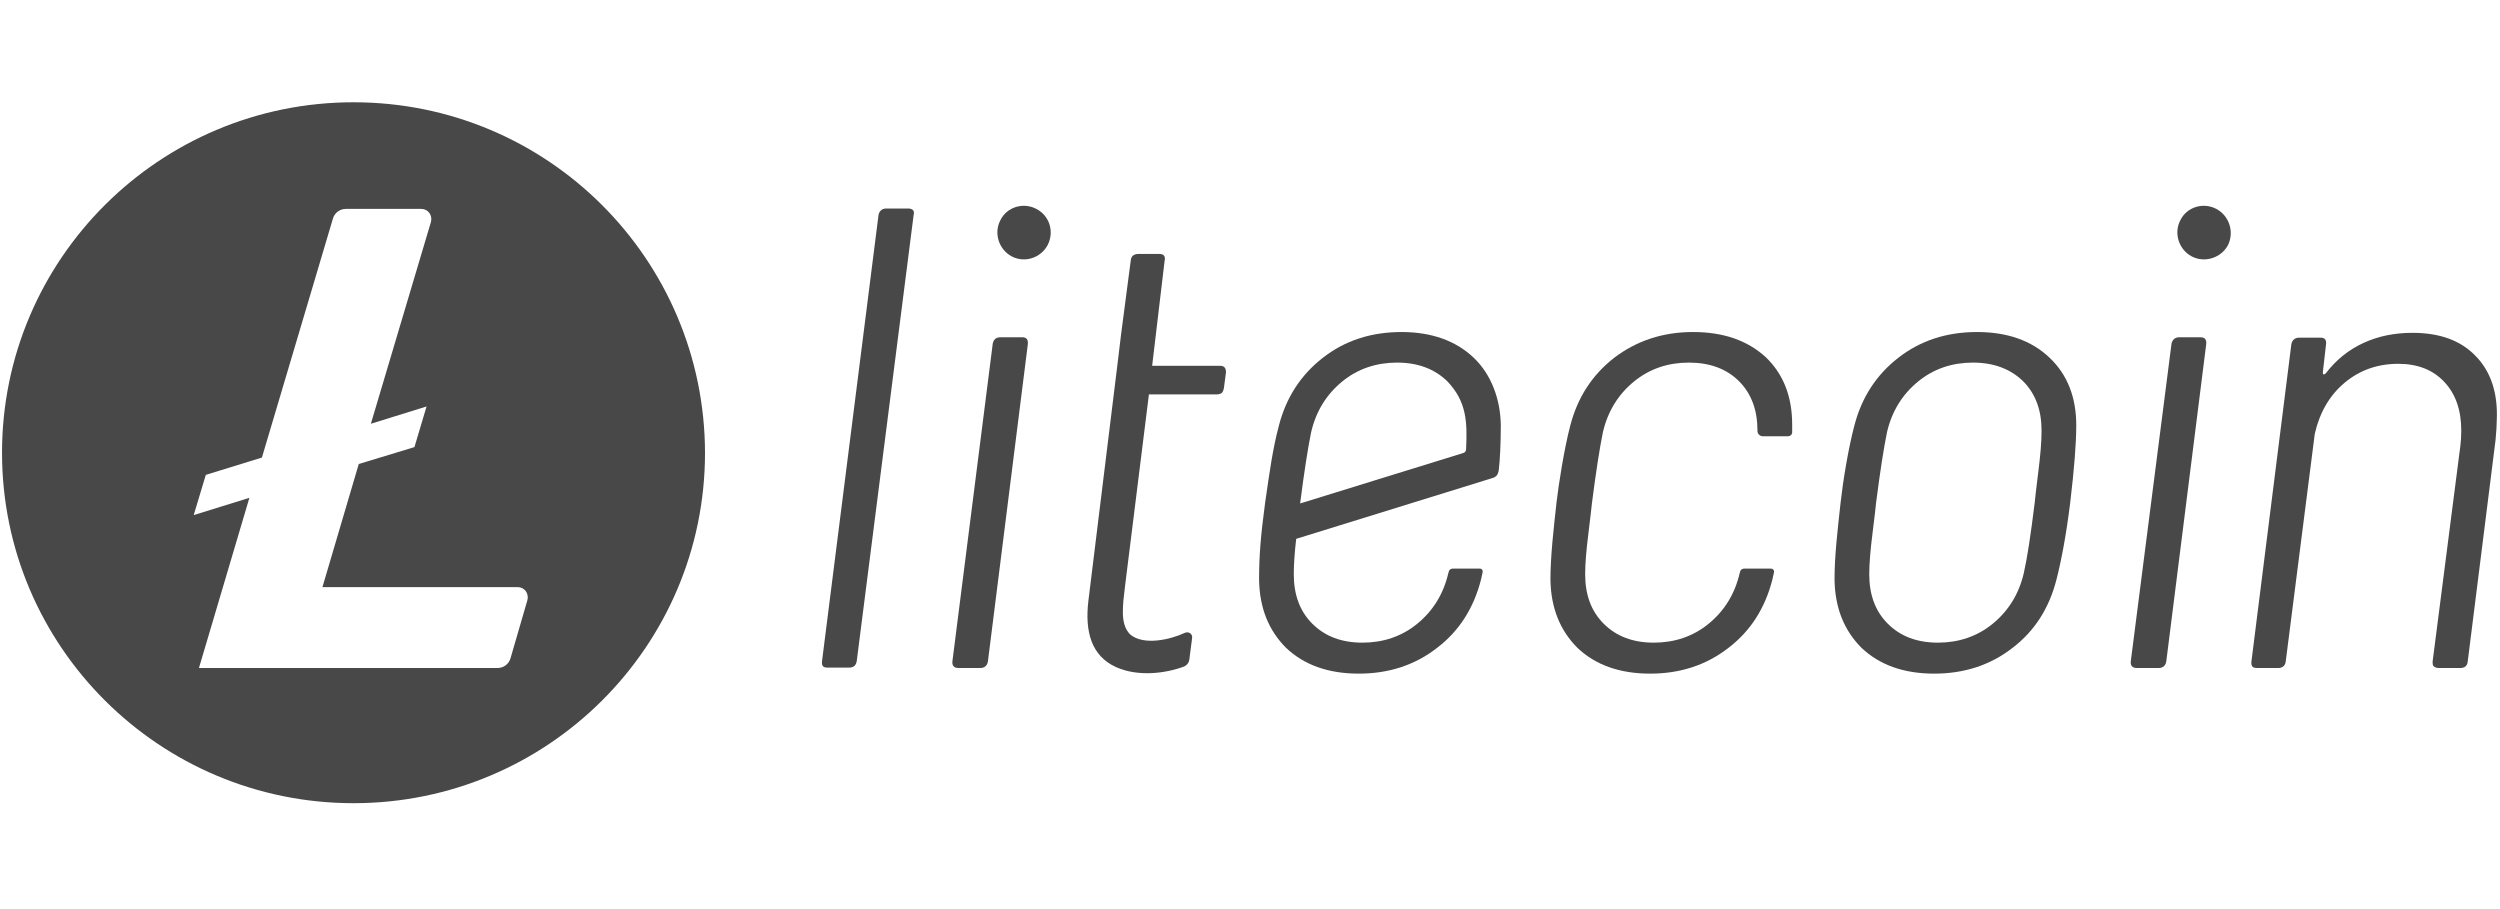 <svg width="220" height="80" viewBox="0 0 220 80" fill="none" xmlns="http://www.w3.org/2000/svg">
<path d="M31.109 9C14.028 9 0.178 22.809 0.178 39.841C0.178 56.872 14.028 70.681 31.109 70.681C48.191 70.681 62.041 56.872 62.041 39.841C62.005 22.809 48.191 9 31.109 9ZM31.571 40.832L28.375 51.667H45.563C46.166 51.667 46.557 52.234 46.415 52.8L44.923 57.934C44.781 58.43 44.32 58.784 43.787 58.784H17.508L21.947 43.806L17.046 45.329L18.112 41.788L23.048 40.266L29.298 19.233C29.44 18.737 29.902 18.383 30.434 18.383H37.075C37.679 18.383 38.07 18.95 37.928 19.516L32.636 37.291L37.537 35.769L36.471 39.345L31.571 40.832Z" fill="#484848"/>
<path d="M79.903 18.348H77.985C77.63 18.348 77.381 18.56 77.31 18.914L72.338 58.182C72.303 58.572 72.409 58.749 72.8 58.749H74.718C75.108 58.749 75.322 58.572 75.392 58.182L80.4 18.914C80.506 18.525 80.293 18.348 79.903 18.348Z" fill="#484848"/>
<path d="M89.953 29.679H88.035C87.68 29.679 87.432 29.856 87.361 30.245L83.809 58.218C83.774 58.607 83.987 58.784 84.342 58.784H86.26C86.615 58.784 86.864 58.607 86.935 58.218L90.45 30.281C90.486 29.891 90.344 29.679 89.953 29.679Z" fill="#484848"/>
<path d="M173.975 29.218C171.312 29.218 169.004 29.962 167.05 31.484C165.097 33.007 163.819 34.99 163.18 37.468C162.647 39.487 162.185 42.319 161.972 44.231C161.688 46.816 161.439 48.941 161.439 50.994C161.475 53.508 162.292 55.491 163.819 57.014C165.381 58.501 167.512 59.28 170.211 59.28C172.839 59.28 175.147 58.536 177.1 57.014C179.054 55.527 180.332 53.508 180.971 50.994C181.397 49.33 181.824 47.099 182.179 44.231C182.534 41.257 182.711 38.991 182.711 37.433C182.711 34.954 181.93 32.971 180.368 31.484C178.77 29.962 176.639 29.218 173.975 29.218ZM179.373 41.505C179.196 42.921 179.089 43.842 179.054 44.231C178.699 47.135 178.379 49.189 178.095 50.428C177.669 52.269 176.745 53.756 175.36 54.889C173.975 56.022 172.342 56.553 170.531 56.553C168.684 56.553 167.228 55.987 166.127 54.889C165.026 53.792 164.494 52.34 164.494 50.534C164.494 49.578 164.6 48.374 164.778 46.958C164.955 45.541 165.062 44.621 165.097 44.231C165.452 41.469 165.772 39.416 166.056 38.035C166.482 36.194 167.406 34.707 168.791 33.574C170.176 32.44 171.809 31.909 173.62 31.909C175.467 31.909 176.923 32.476 178.024 33.538C179.125 34.636 179.657 36.087 179.657 37.893C179.657 38.92 179.551 40.089 179.373 41.505Z" fill="#484848"/>
<path d="M193.649 29.679H191.767C191.412 29.679 191.164 29.891 191.093 30.245L187.506 58.218C187.47 58.607 187.683 58.784 188.038 58.784H189.956C190.311 58.784 190.56 58.607 190.631 58.218L194.147 30.281C194.182 29.891 194.04 29.679 193.649 29.679Z" fill="#484848"/>
<path d="M217.87 31.343C216.556 29.962 214.709 29.289 212.294 29.289C210.731 29.289 209.311 29.572 207.997 30.174C206.683 30.776 205.582 31.661 204.659 32.865C204.481 33.007 204.41 32.971 204.41 32.759L204.694 30.28C204.73 29.926 204.588 29.714 204.233 29.714H202.315C201.96 29.714 201.711 29.926 201.64 30.28L198.125 58.218C198.089 58.572 198.196 58.784 198.586 58.784H200.504C200.859 58.784 201.108 58.572 201.143 58.218L203.7 38.177C204.126 36.3 205.014 34.777 206.328 33.68C207.642 32.582 209.204 32.016 211.051 32.016C212.756 32.016 214.105 32.547 215.1 33.609C216.094 34.671 216.591 36.087 216.591 37.893C216.591 38.424 216.556 38.849 216.52 39.168L214.07 58.218C214.07 58.395 214.07 58.501 214.141 58.607C214.247 58.713 214.389 58.784 214.602 58.784H216.52C216.875 58.784 217.124 58.607 217.159 58.218L219.61 38.708C219.681 37.929 219.716 37.362 219.716 36.973C219.823 34.565 219.183 32.688 217.87 31.343Z" fill="#484848"/>
<path d="M91.196 18.383C90.06 17.781 88.604 18.206 88.036 19.375C87.432 20.508 87.894 21.959 89.03 22.561C90.166 23.163 91.587 22.703 92.191 21.57C92.794 20.401 92.368 18.985 91.196 18.383Z" fill="#484848"/>
<path d="M195.034 18.383C193.898 17.781 192.442 18.206 191.874 19.375C191.27 20.508 191.732 21.959 192.868 22.561C194.004 23.163 195.46 22.703 196.064 21.57C196.632 20.401 196.171 18.985 195.034 18.383Z" fill="#484848"/>
<path d="M148.975 29.218C146.312 29.218 144.004 29.997 142.05 31.484C140.097 33.007 138.819 34.99 138.18 37.468C137.647 39.487 137.15 42.673 136.972 44.231C136.724 46.498 136.439 48.941 136.439 50.994C136.475 53.508 137.292 55.491 138.819 57.014C140.381 58.501 142.512 59.28 145.211 59.28C147.839 59.28 150.147 58.536 152.1 57.014C154.054 55.527 155.332 53.508 155.971 50.994C156.007 50.782 156.078 50.569 156.113 50.357C156.149 50.18 156.007 50.038 155.865 50.038H153.485C153.343 50.038 153.166 50.109 153.13 50.322C153.13 50.357 153.095 50.428 153.095 50.428C152.669 52.269 151.745 53.756 150.36 54.889C148.975 56.022 147.342 56.553 145.531 56.553C143.684 56.553 142.228 55.987 141.127 54.889C140.026 53.792 139.494 52.34 139.494 50.534C139.494 49.578 139.6 48.374 139.778 46.958C139.92 45.754 140.062 44.621 140.097 44.231C140.452 41.469 140.772 39.416 141.056 38.035C141.482 36.194 142.406 34.707 143.791 33.574C145.176 32.44 146.809 31.909 148.62 31.909C150.431 31.909 151.923 32.44 153.024 33.538C154.125 34.636 154.657 36.087 154.657 37.893V37.929C154.657 38.177 154.87 38.389 155.119 38.389H157.356C157.534 38.389 157.711 38.247 157.711 38.035C157.711 37.787 157.711 37.575 157.711 37.362C157.711 34.884 156.93 32.901 155.368 31.414C153.77 29.962 151.674 29.218 148.975 29.218Z" fill="#484848"/>
<path d="M129.691 31.484C128.129 29.997 125.998 29.218 123.335 29.218C120.671 29.218 118.363 29.962 116.41 31.484C114.457 33.007 113.178 34.99 112.539 37.468C112.006 39.487 111.758 41.292 111.332 44.231C110.941 47.135 110.799 48.941 110.799 50.994C110.834 53.508 111.651 55.491 113.178 57.014C114.741 58.501 116.871 59.28 119.57 59.28C122.198 59.28 124.507 58.536 126.46 57.014C128.413 55.527 129.691 53.508 130.331 50.994C130.366 50.782 130.437 50.569 130.473 50.357C130.508 50.18 130.402 50.038 130.224 50.038H127.845C127.703 50.038 127.525 50.109 127.49 50.322C127.49 50.357 127.454 50.428 127.454 50.428C127.028 52.269 126.105 53.756 124.72 54.889C123.335 56.022 121.701 56.553 119.89 56.553C118.043 56.553 116.587 55.987 115.486 54.889C114.386 53.792 113.853 52.34 113.853 50.534C113.853 49.684 113.924 48.622 114.066 47.418L131.325 42.072C131.68 41.965 131.822 41.788 131.893 41.363C132 40.478 132.071 38.956 132.071 37.398C132.035 35.167 131.254 32.971 129.691 31.484ZM129.017 39.522C129.017 39.699 128.91 39.841 128.733 39.876L114.421 44.302C114.421 44.267 114.421 44.267 114.421 44.231C114.776 41.469 115.096 39.416 115.38 38.035C115.806 36.194 116.729 34.707 118.114 33.574C119.499 32.44 121.133 31.909 122.944 31.909C124.791 31.909 126.247 32.476 127.348 33.538C129.088 35.344 129.123 37.185 129.017 39.522Z" fill="#484848"/>
<path d="M104.23 55.704C104.585 55.527 104.975 55.775 104.904 56.164L104.656 58.076C104.62 58.324 104.443 58.536 104.23 58.643C102.525 59.28 100.146 59.563 98.228 58.714C96.026 57.722 95.458 55.562 95.778 52.871L98.299 32.37L98.654 29.431L99.507 22.916C99.542 22.526 99.791 22.349 100.181 22.349H102.028C102.454 22.349 102.561 22.597 102.49 22.916L101.389 32.193H107.39C107.745 32.193 107.887 32.405 107.887 32.759L107.71 34.105C107.674 34.317 107.639 34.423 107.532 34.565C107.426 34.671 107.213 34.707 107.071 34.707H101.105L99.009 51.526C98.796 53.331 98.548 54.96 99.471 55.845C100.678 56.837 103.022 56.27 104.23 55.704Z" fill="#484848"/>
</svg>
